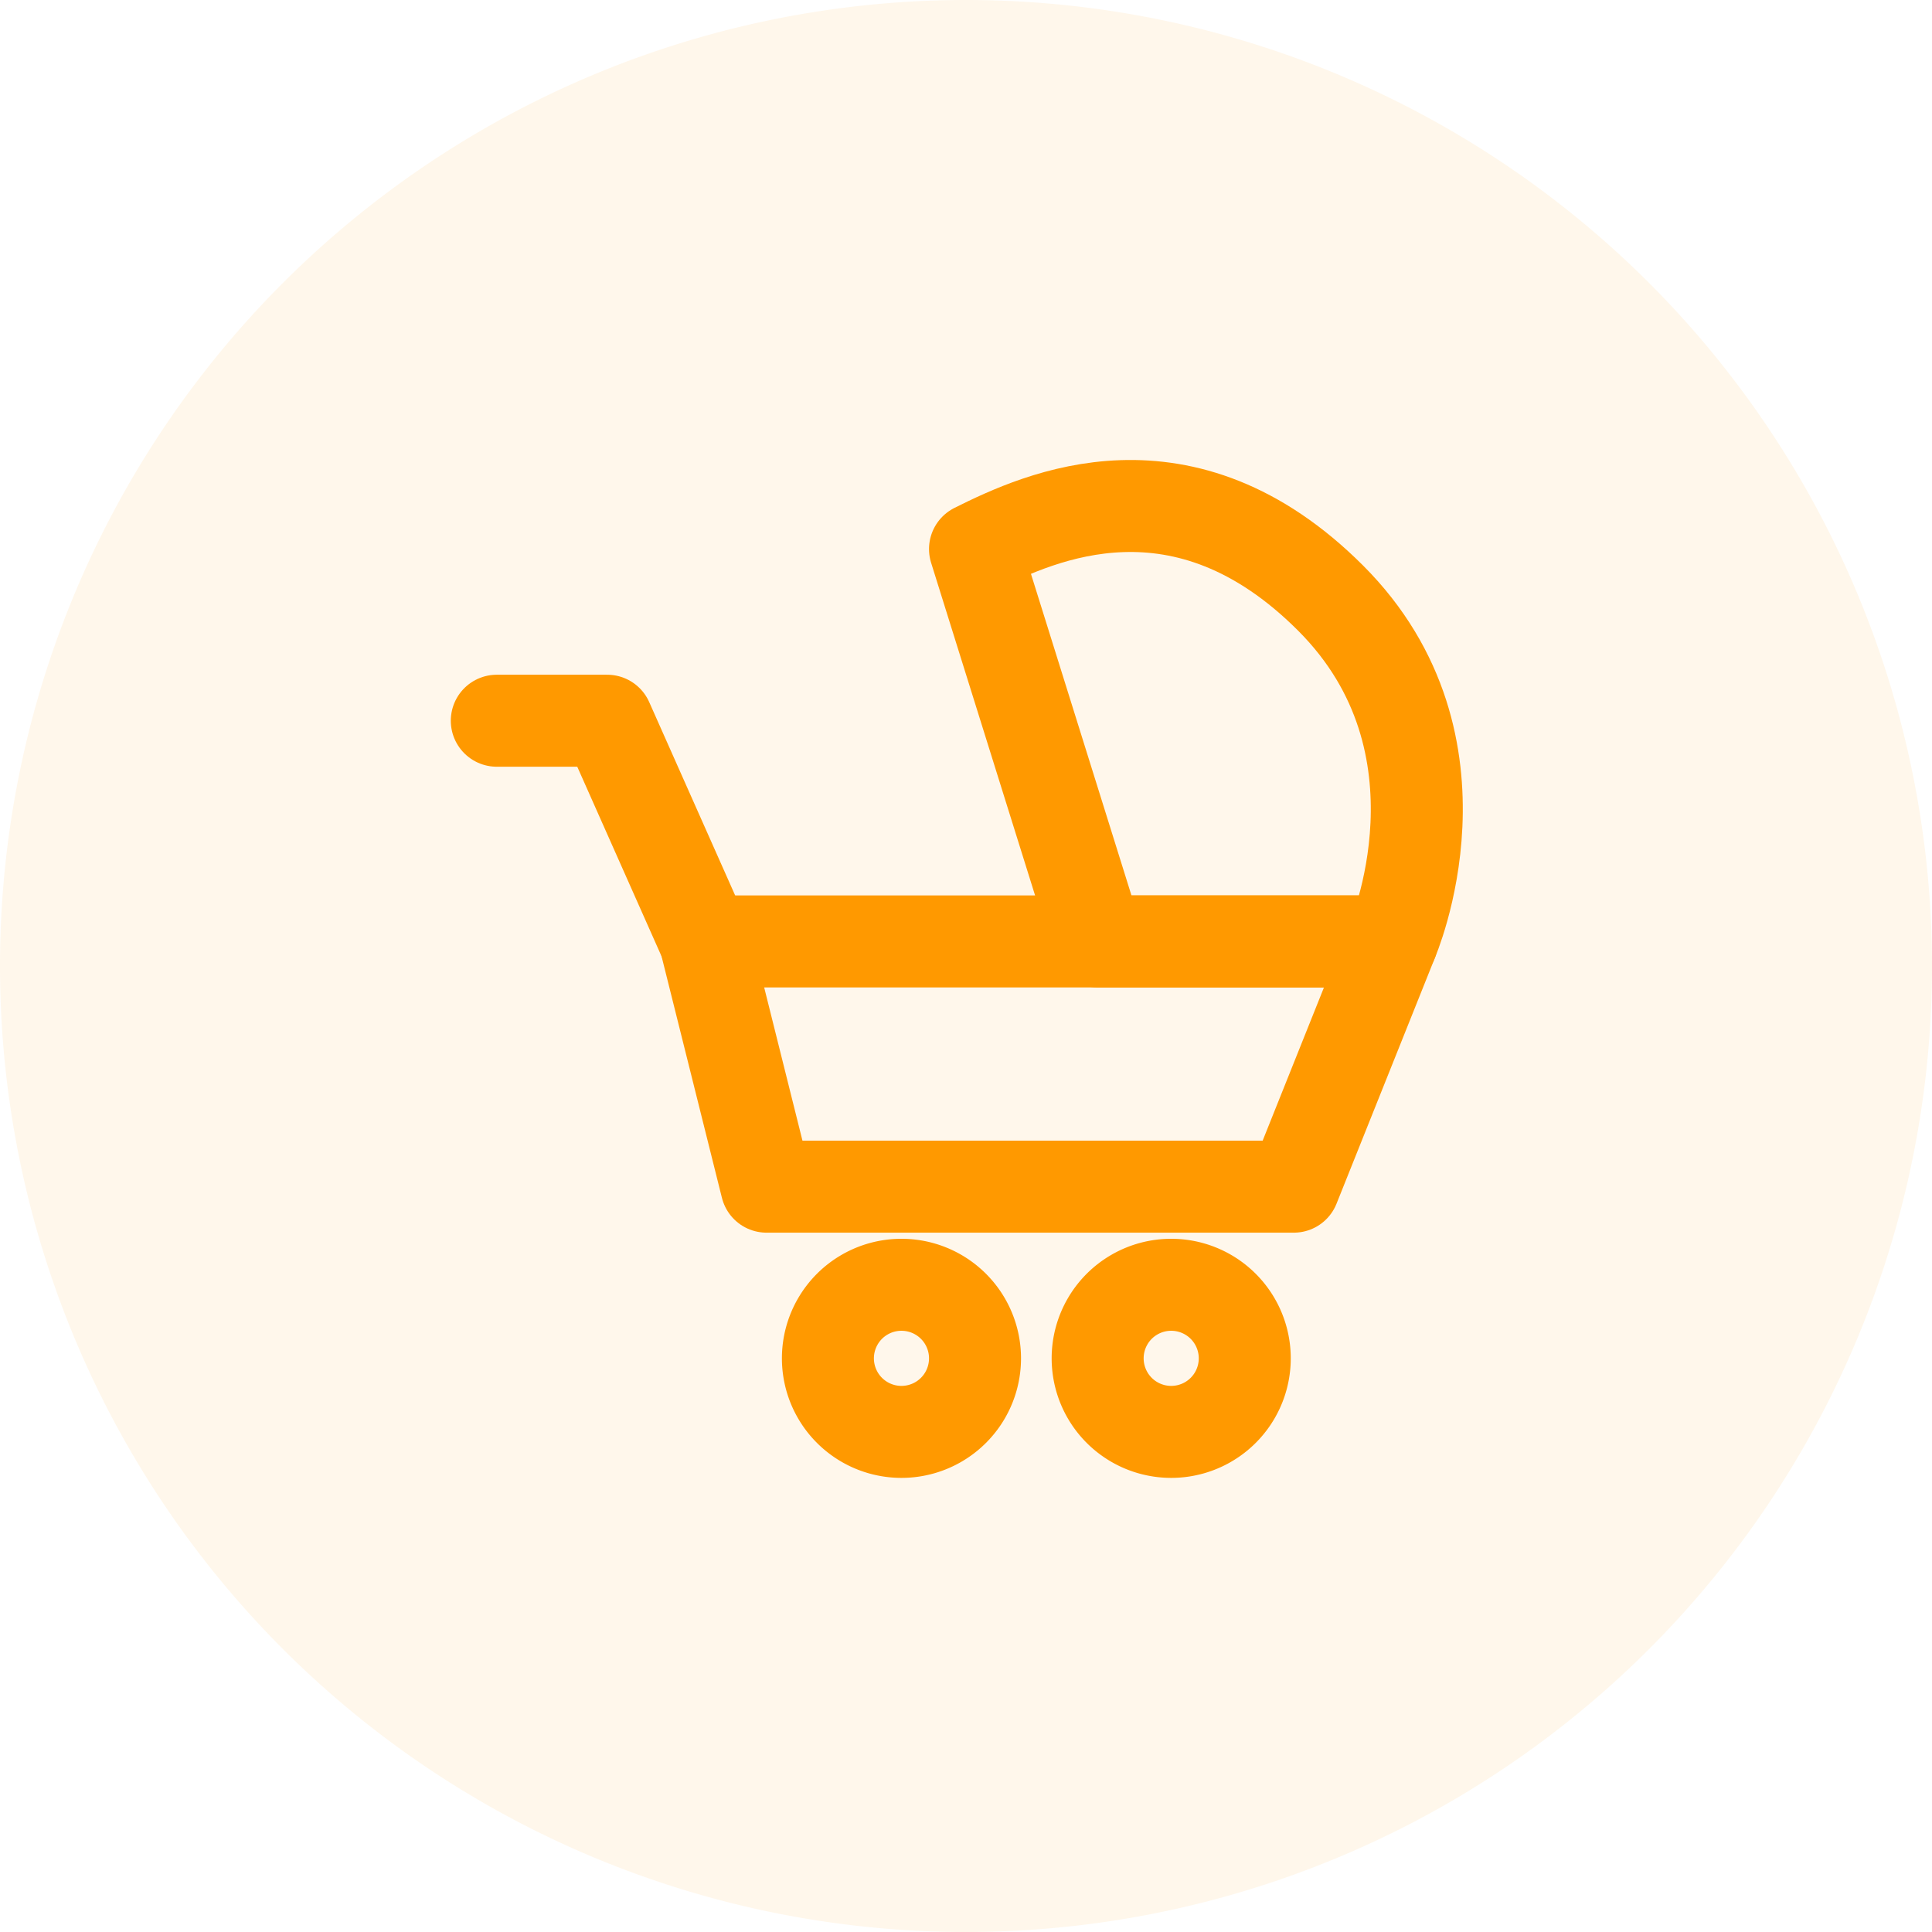 <svg xmlns="http://www.w3.org/2000/svg" viewBox="0 0 42 42" class="design-iconfont">
  <g fill="none" fill-rule="evenodd">
    <path fill-opacity=".08" fill="#F90" d="M21 0A21 21 0 1 0 21 42A21 21 0 1 0 21 0Z"/>
    <g stroke="#F90" stroke-linecap="round" stroke-linejoin="round" stroke-width="2">
      <path d="M19.459 9.466L4.532 9.466 5.864 14.797 17.326 14.797z" transform="translate(10.8 11)"/>
      <path d="M4.532 9.466L2.399 4.668 0 4.668" transform="translate(10.8 11)"/>
      <path d="M8.797 16.93A1.599 1.599 0 1 0 8.797 20.128A1.599 1.599 0 1 0 8.797 16.93Z" transform="translate(10.8 11)"/>
      <path d="M14.661 16.93A1.599 1.599 0 1 0 14.661 20.128A1.599 1.599 0 1 0 14.661 16.93Z" transform="translate(10.8 11)"/>
      <path d="M10.396,0.936 L13.062,9.466 L19.459,9.466 C19.459,9.466 21.325,5.201 18.126,2.002 C14.927,-1.197 11.818,0.225 10.396,0.936 Z" transform="translate(10.8 11)"/>
    </g>
  </g>
</svg>
